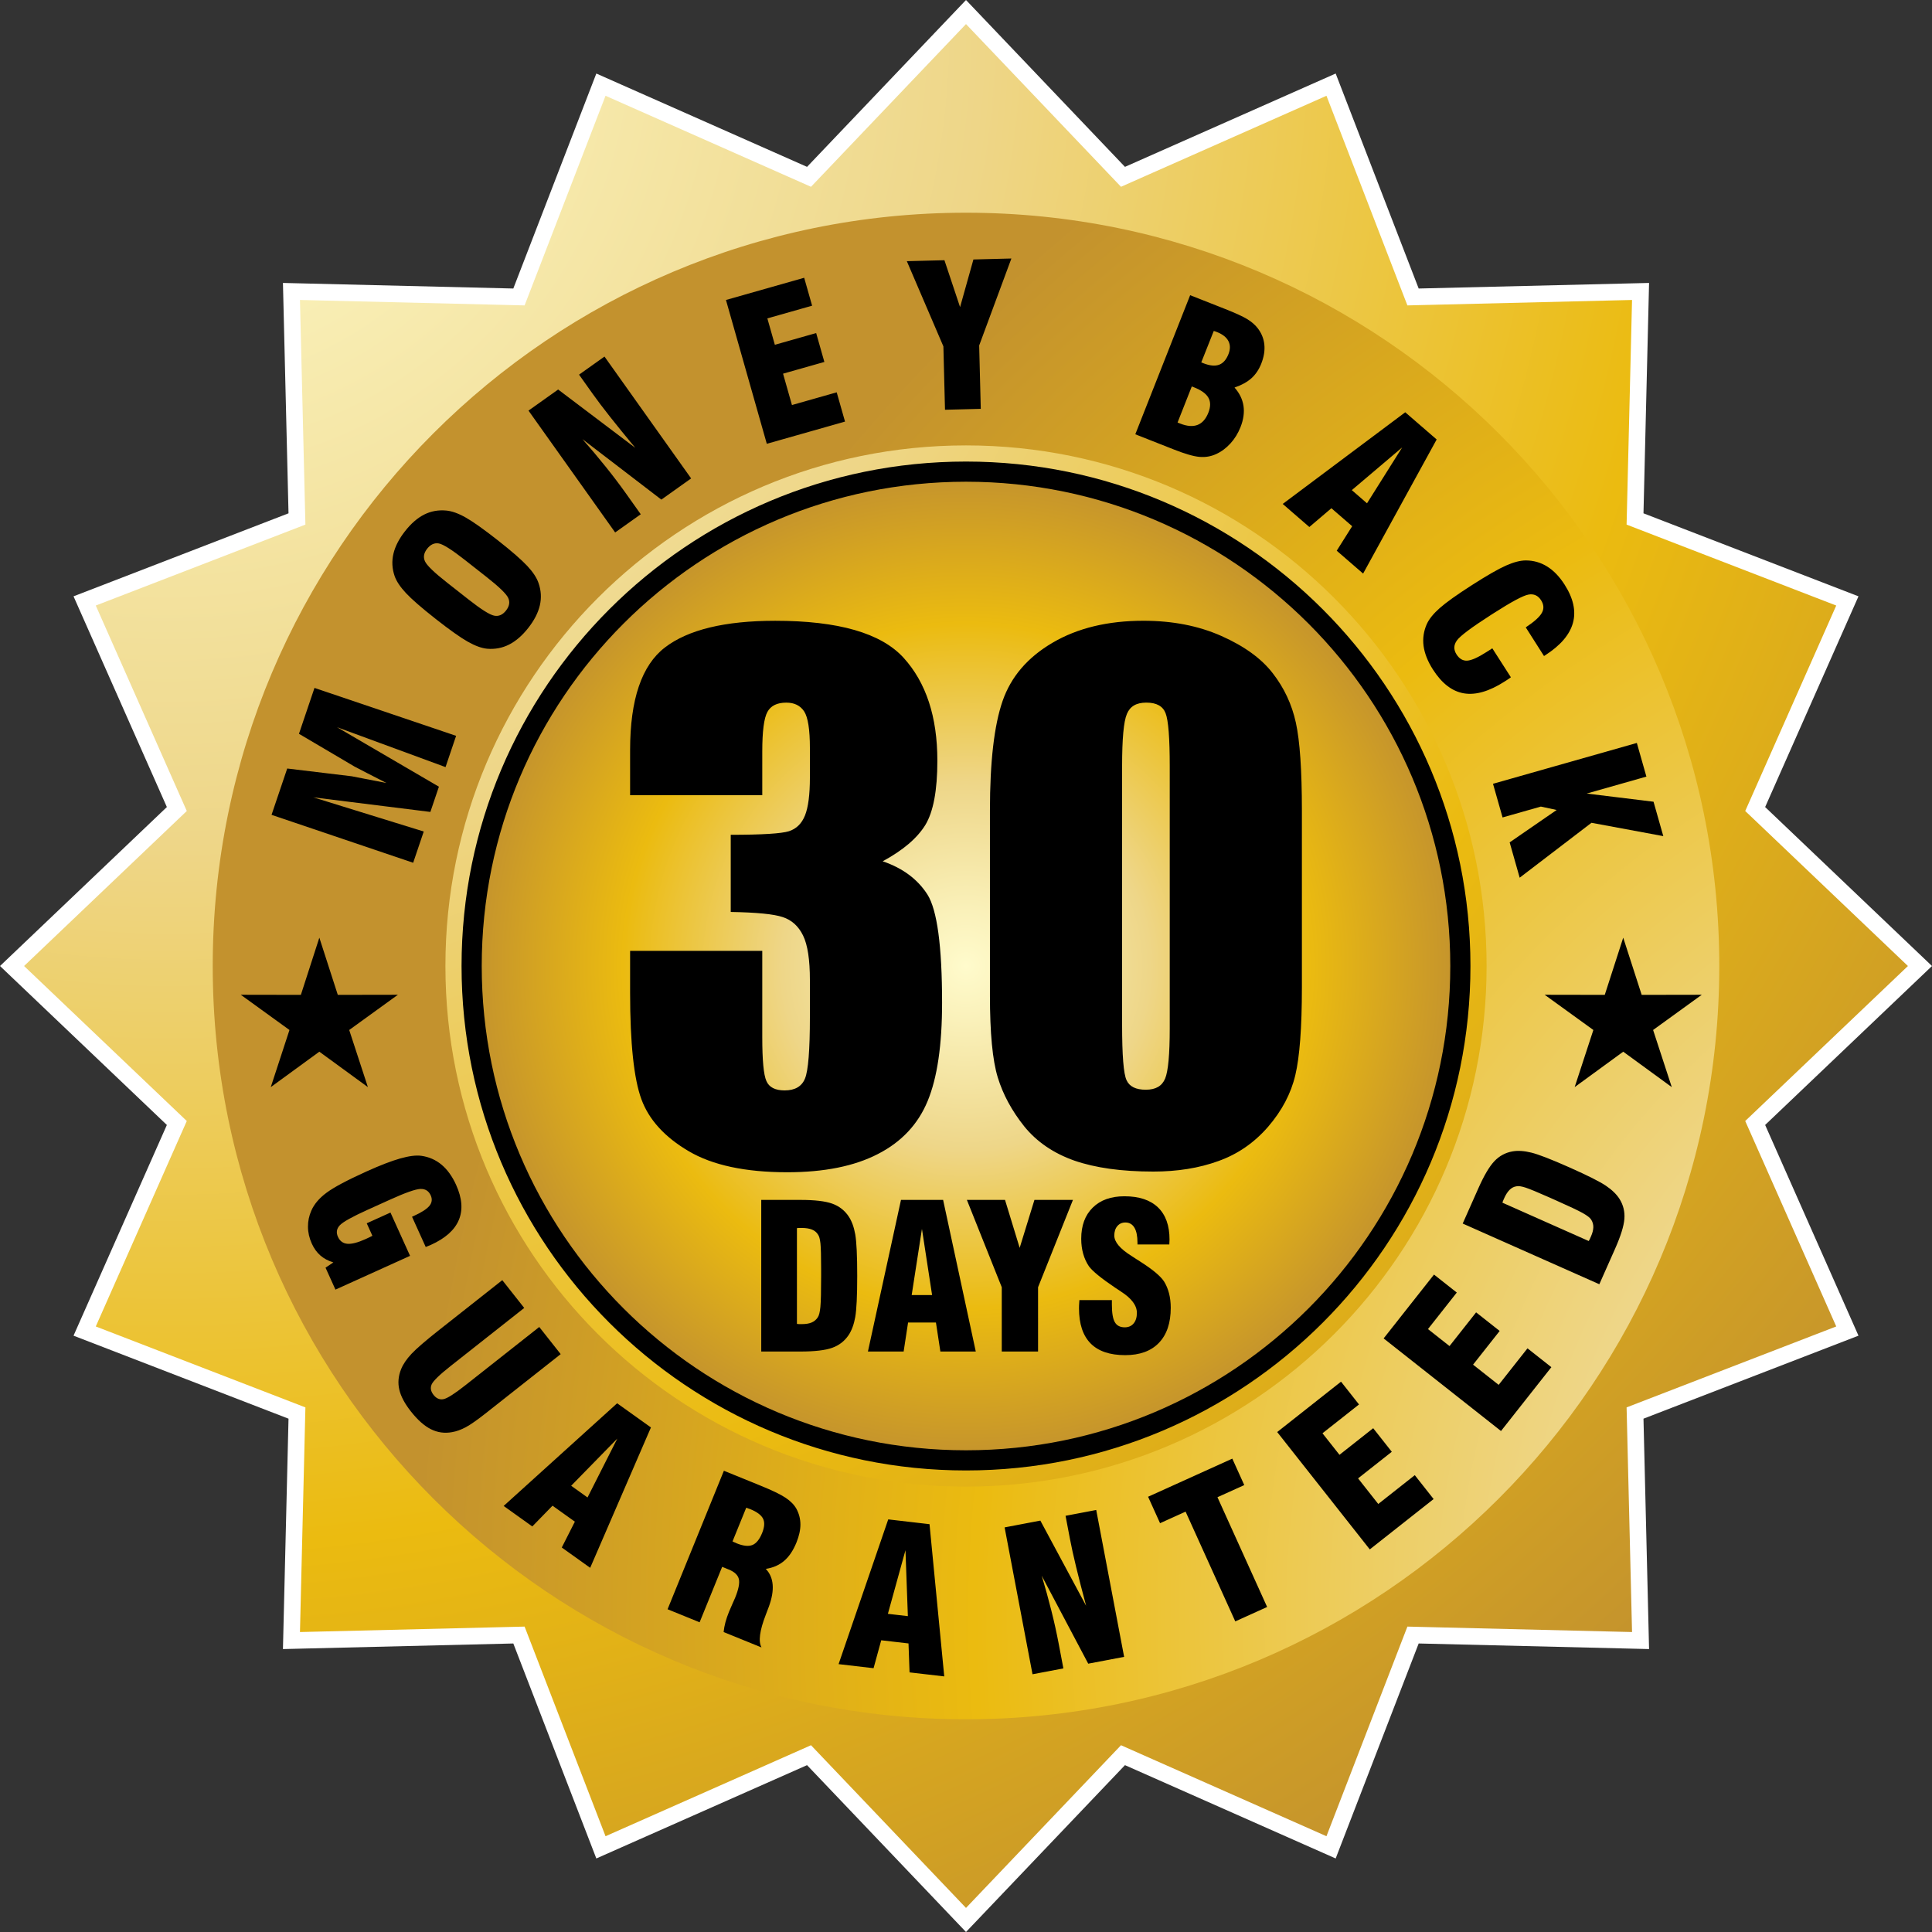 <svg width="349" height="349" viewBox="0 0 349 349" fill="none" xmlns="http://www.w3.org/2000/svg">
<rect x="0" y="0" width="349" height="349" fill="#333333" stroke="none"/>
<g clip-path="url(#clip0_353_91)">
<path d="M174.5 2.175L202.129 31.177L202.858 31.942L203.823 31.514L240.447 15.292L254.873 52.659L255.254 53.644L256.309 53.618L296.353 52.649L295.382 92.691L295.356 93.746L296.341 94.126L333.71 108.553L317.488 145.179L317.06 146.144L317.825 146.872L346.825 174.502L317.825 202.129L317.06 202.858L317.488 203.823L333.71 240.447L296.341 254.873L295.356 255.254L295.382 256.309L296.353 296.353L256.309 295.382L255.254 295.356L254.873 296.341L240.447 333.708L203.823 317.488L202.858 317.06L202.129 317.825L174.5 346.825L146.872 317.825L146.144 317.06L145.179 317.488L108.553 333.708L94.126 296.341L93.746 295.356L92.691 295.382L52.649 296.353L53.618 256.309L53.644 255.254L52.659 254.873L15.292 240.447L31.514 203.823L31.942 202.858L31.177 202.129L2.175 174.502L31.177 146.872L31.942 146.144L31.514 145.179L15.292 108.553L52.659 94.126L53.644 93.746L53.618 92.691L52.649 52.649L92.691 53.618L93.746 53.644L94.126 52.659L108.553 15.292L145.179 31.514L146.144 31.942L146.873 31.177L174.5 2.175Z" fill="url(#paint0_radial_353_91)" stroke="white" stroke-width="3"/>
<path fill-rule="evenodd" clip-rule="evenodd" d="M174.5 38.426C249.652 38.426 310.574 99.348 310.574 174.502C310.574 249.655 249.652 310.576 174.5 310.576C99.349 310.576 38.427 249.651 38.427 174.502C38.427 99.352 99.349 38.426 174.5 38.426ZM174.5 80.46C226.438 80.46 268.541 122.563 268.541 174.502C268.541 226.441 226.438 268.542 174.5 268.542C122.563 268.542 80.46 226.437 80.46 174.502C80.46 122.566 122.563 80.46 174.5 80.46Z" fill="url(#paint1_radial_353_91)"/>
<path fill-rule="evenodd" clip-rule="evenodd" d="M174.5 85.196C223.821 85.196 263.803 125.179 263.803 174.502C263.803 223.825 223.821 263.805 174.5 263.805C125.179 263.805 85.196 223.823 85.196 174.502C85.196 125.181 125.179 85.196 174.5 85.196Z" fill="url(#paint2_radial_353_91)"/>
<path d="M174.5 83.376C199.663 83.376 222.445 93.575 238.935 110.065C255.426 126.556 265.625 149.337 265.625 174.502C265.625 199.666 255.426 222.446 238.935 238.936C222.445 255.427 199.663 265.626 174.5 265.626C149.338 265.626 126.556 255.427 110.066 238.936C93.575 222.446 83.376 199.664 83.376 174.502C83.376 149.339 93.575 126.556 110.066 110.065C126.556 93.575 149.338 83.376 174.5 83.376ZM236.361 112.641C220.531 96.811 198.659 87.019 174.5 87.019C150.342 87.019 128.472 96.811 112.642 112.641C96.812 128.471 87.02 150.344 87.02 174.502C87.02 198.66 96.812 220.529 112.642 236.361C128.472 252.191 150.344 261.983 174.5 261.983C198.657 261.983 220.529 252.191 236.361 236.361C252.193 220.529 261.983 198.658 261.983 174.502C261.983 150.345 252.191 128.471 236.361 112.641Z" fill="black"/>
<path d="M74.636 155.851L49.053 147.194L51.883 138.825L63.535 140.227C63.595 140.235 64.307 140.374 65.682 140.644C67.049 140.919 68.426 141.181 69.811 141.442C68.872 140.967 67.716 140.372 66.331 139.663C64.947 138.955 64.184 138.557 64.037 138.47L54.006 132.556L56.809 124.266L82.393 132.922L80.483 138.571L60.886 131.366L79.286 142.11L77.743 146.669L56.599 144.033L76.546 150.207L74.634 155.855L74.636 155.851ZM87.811 104.164L83.98 101.154C81.626 99.304 80.051 98.31 79.261 98.169C78.469 98.034 77.77 98.352 77.156 99.132C76.558 99.895 76.426 100.652 76.766 101.392C77.102 102.135 78.433 103.417 80.763 105.248L84.594 108.258C86.896 110.067 88.45 111.052 89.267 111.214C90.08 111.381 90.796 111.07 91.41 110.288C92.017 109.515 92.148 108.758 91.808 108.019C91.472 107.275 90.142 105.993 87.811 104.163V104.164ZM78.707 111.807C76.152 109.799 74.362 108.241 73.329 107.132C72.296 106.024 71.61 104.999 71.284 104.056C70.824 102.712 70.753 101.37 71.07 100.028C71.386 98.686 72.089 97.327 73.172 95.948C74.263 94.56 75.418 93.556 76.637 92.945C77.855 92.335 79.17 92.096 80.584 92.225C81.599 92.308 82.771 92.725 84.092 93.467C85.413 94.208 87.346 95.576 89.893 97.576C92.43 99.569 94.214 101.125 95.251 102.235C96.288 103.348 96.972 104.387 97.292 105.354C97.75 106.681 97.829 108.015 97.52 109.355C97.207 110.693 96.51 112.056 95.425 113.435C94.342 114.814 93.183 115.814 91.953 116.44C90.719 117.061 89.397 117.309 87.993 117.187C87 117.092 85.842 116.669 84.521 115.928C83.2 115.186 81.263 113.815 78.707 111.807ZM111.122 96.182L95.469 74.173L100.826 70.363L114.758 80.896C112.964 78.736 111.433 76.849 110.17 75.25C108.911 73.655 107.872 72.278 107.061 71.137L104.601 67.679L109.197 64.412L124.849 86.423L119.468 90.25L105.211 79.323C106.696 81.006 108.098 82.669 109.409 84.306C110.73 85.946 111.958 87.57 113.103 89.18L115.747 92.897L111.122 96.186V96.182ZM138.517 80.17L131.138 54.189L145.269 50.176L146.702 55.22L138.617 57.516L139.971 62.284L147.434 60.165L148.915 65.383L141.452 67.501L143.06 73.167L151.145 70.871L152.646 76.158L138.515 80.17H138.517ZM170.706 74.02L170.416 62.573L163.812 47.178L170.604 47.006L173.429 55.479L175.84 46.873L182.697 46.699L176.879 62.409L177.169 73.856L170.706 74.02ZM216.999 65.466L217.372 65.613C218.524 66.066 219.465 66.161 220.202 65.893C220.944 65.626 221.514 64.981 221.913 63.967C222.261 63.087 222.255 62.301 221.902 61.614C221.543 60.926 220.861 60.386 219.853 59.988C219.693 59.924 219.569 59.876 219.478 59.847C219.388 59.818 219.316 59.802 219.254 59.791L216.999 65.464V65.466ZM212.716 76.324L213.222 76.525C214.446 77.007 215.485 77.083 216.337 76.754C217.181 76.424 217.831 75.69 218.281 74.547C218.7 73.483 218.702 72.583 218.291 71.848C217.874 71.11 217.007 70.486 215.694 69.967L215.288 69.807L212.718 76.322L212.716 76.324ZM205.083 78.45L214.991 53.324L221.311 55.817C223.221 56.57 224.565 57.19 225.337 57.669C226.107 58.145 226.731 58.688 227.195 59.289C227.884 60.185 228.286 61.173 228.394 62.253C228.504 63.326 228.318 64.468 227.838 65.688C227.409 66.773 226.81 67.657 226.046 68.339C225.283 69.017 224.271 69.577 223.008 70.006C223.904 71.016 224.441 72.114 224.626 73.313C224.804 74.51 224.628 75.785 224.093 77.144C223.653 78.264 223.043 79.253 222.272 80.101C221.494 80.952 220.629 81.595 219.664 82.032C218.737 82.458 217.744 82.626 216.675 82.532C215.605 82.439 214.074 81.995 212.075 81.207L205.087 78.452L205.083 78.45ZM244.193 88.537L246.939 90.916L253.286 80.829L244.193 88.537ZM231.713 91.032L253.848 74.474L259.521 79.388L246.236 103.612L241.468 99.482L244.257 95.056L240.507 91.808L236.523 95.199L231.713 91.034V91.032ZM269.574 117.112L272.928 122.343C272.798 122.439 272.653 122.547 272.501 122.652C272.348 122.756 272.111 122.908 271.798 123.109C269.021 124.89 266.569 125.6 264.451 125.247C262.327 124.895 260.461 123.461 258.855 120.956C257.909 119.479 257.345 118.056 257.157 116.691C256.976 115.322 257.177 113.991 257.752 112.705C258.171 111.796 258.947 110.844 260.081 109.84C261.214 108.835 263.145 107.455 265.882 105.702C268.618 103.948 270.682 102.765 272.068 102.154C273.449 101.546 274.644 101.235 275.641 101.237C277.039 101.243 278.319 101.61 279.481 102.336C280.65 103.06 281.694 104.145 282.621 105.591C284.216 108.08 284.722 110.388 284.139 112.518C283.556 114.648 281.885 116.6 279.134 118.365L278.912 118.508L275.614 113.327C277.143 112.319 278.112 111.446 278.522 110.709C278.933 109.975 278.887 109.216 278.383 108.43C277.834 107.573 277.072 107.229 276.11 107.405C275.146 107.576 273.03 108.712 269.765 110.805L269.33 111.083C265.818 113.335 263.761 114.874 263.174 115.698C262.583 116.519 262.56 117.357 263.109 118.214C263.622 119.016 264.265 119.386 265.047 119.34C265.831 119.286 267.002 118.763 268.569 117.757L269.572 117.114L269.574 117.112ZM269.701 141.585L295.682 134.207L297.409 140.287L286.628 143.348L298.697 144.825L300.461 151.039L287.487 148.631L274.517 158.548L272.706 152.168L281.198 146.316L278.342 145.702L271.425 147.665L269.699 141.585H269.701Z" fill="black"/>
<path d="M74.078 226.856L60.598 232.958L58.804 228.994L60.219 228.044C59.3 227.769 58.52 227.352 57.883 226.802C57.246 226.25 56.724 225.531 56.325 224.649C55.873 223.651 55.639 222.639 55.633 221.623C55.622 220.609 55.822 219.632 56.242 218.686C56.751 217.516 57.663 216.44 58.982 215.461C60.293 214.482 62.691 213.204 66.174 211.628C68.656 210.507 70.693 209.721 72.282 209.271C73.877 208.819 75.152 208.657 76.106 208.788C77.494 208.981 78.708 209.516 79.763 210.393C80.811 211.271 81.688 212.484 82.387 214.027C83.48 216.442 83.646 218.563 82.883 220.378C82.124 222.201 80.437 223.699 77.83 224.879C77.731 224.923 77.588 224.983 77.38 225.064C77.179 225.141 77.023 225.205 76.903 225.259L74.429 219.795L74.734 219.657C76.152 219.016 77.092 218.406 77.567 217.831C78.034 217.251 78.118 216.624 77.809 215.94C77.44 215.127 76.818 214.739 75.934 214.772C75.051 214.811 73.236 215.448 70.498 216.688L68.071 217.786L66.379 218.551C63.637 219.793 61.977 220.716 61.393 221.328C60.81 221.94 60.692 222.637 61.042 223.411C61.395 224.191 61.967 224.614 62.753 224.68C63.546 224.748 64.645 224.462 66.051 223.826C66.373 223.682 66.615 223.564 66.783 223.483C66.949 223.4 67.117 223.319 67.269 223.236L66.248 220.978L70.535 219.038L74.074 226.858L74.078 226.856ZM90.736 231.251L94.697 236.27L81.408 246.755C79.402 248.338 78.257 249.447 77.977 250.078C77.698 250.702 77.811 251.337 78.318 251.98C78.834 252.633 79.434 252.884 80.126 252.743C80.819 252.6 82.147 251.75 84.121 250.192L97.412 239.709L101.283 244.613L87.749 255.292C86.218 256.498 85.019 257.338 84.159 257.804C83.294 258.265 82.466 258.568 81.667 258.704C80.317 258.953 79.04 258.777 77.841 258.175C76.642 257.574 75.439 256.502 74.231 254.971C73.114 253.558 72.413 252.243 72.13 251.024C71.844 249.802 71.954 248.57 72.46 247.324C72.817 246.432 73.445 245.509 74.343 244.55C75.238 243.598 76.899 242.165 79.324 240.253L90.738 231.247L90.736 231.251ZM103.176 268.391L106.132 270.506L111.512 259.87L103.176 268.391ZM90.984 272.037L111.481 253.492L117.587 257.856L106.613 283.212L101.48 279.543L103.846 274.876L99.808 271.991L96.157 275.739L90.98 272.037H90.984ZM132.322 278.446C132.422 278.486 132.548 278.544 132.698 278.62C132.849 278.695 132.963 278.747 133.042 278.778C134.251 279.27 135.209 279.375 135.912 279.093C136.614 278.811 137.198 278.091 137.669 276.93C138.103 275.86 138.163 274.999 137.842 274.345C137.52 273.692 136.753 273.114 135.545 272.622C135.467 272.589 135.348 272.549 135.189 272.497C135.031 272.444 134.9 272.396 134.799 272.358L132.324 278.446H132.322ZM120.593 290.698L130.765 265.678L137.348 268.355C139.505 269.231 141.029 269.967 141.917 270.562C142.811 271.158 143.46 271.823 143.871 272.558C144.342 273.435 144.584 274.368 144.589 275.372C144.591 276.368 144.354 277.459 143.877 278.635C143.29 280.078 142.55 281.186 141.648 281.956C140.754 282.723 139.646 283.21 138.331 283.407C139.812 284.946 139.992 287.234 138.872 290.275L138.841 290.352C138.723 290.673 138.549 291.132 138.318 291.735C137.217 294.571 136.966 296.524 137.561 297.599L130.717 294.817C130.773 294.234 130.885 293.643 131.044 293.042C131.208 292.449 131.416 291.824 131.681 291.175C131.845 290.771 132.053 290.292 132.306 289.73C132.561 289.167 132.722 288.806 132.793 288.63C133.413 287.104 133.639 285.975 133.469 285.247C133.297 284.525 132.693 283.949 131.656 283.526L130.453 283.036L126.38 293.052L120.591 290.698H120.593ZM160.39 291.524L163.999 291.943L163.565 280.033L160.39 291.524ZM151.483 300.613L160.452 274.464L167.91 275.331L170.571 302.83L164.303 302.102L164.115 296.873L159.186 296.302L157.803 301.347L151.483 300.612V300.613ZM186.516 302.444L181.475 275.911L187.932 274.684L196.198 290.07C195.47 287.357 194.864 285.005 194.385 283.024C193.906 281.049 193.538 279.365 193.277 277.988L192.483 273.817L198.023 272.765L203.065 299.298L196.579 300.53L188.181 284.65C188.828 286.801 189.409 288.896 189.917 290.932C190.433 292.973 190.871 294.961 191.24 296.9L192.091 301.382L186.516 302.442V302.444ZM223.143 292.893L214.168 273.066L209.555 275.154L207.392 270.376L222.606 263.491L224.767 268.268L219.924 270.459L228.897 290.289L223.139 292.895L223.143 292.893ZM247.444 279.89L230.715 258.688L242.246 249.588L245.494 253.704L238.896 258.91L241.966 262.801L248.057 257.995L251.415 262.253L245.324 267.057L248.972 271.682L255.57 266.476L258.972 270.79L247.441 279.888L247.444 279.89ZM271.145 258.501L249.941 241.773L259.04 230.241L263.157 233.489L257.951 240.087L261.842 243.157L266.646 237.067L270.904 240.425L266.098 246.515L270.722 250.163L275.928 243.565L280.242 246.969L271.143 258.501H271.145ZM271.4 217.255L286.991 224.182C287.064 224.076 287.126 223.965 287.17 223.861C287.219 223.751 287.292 223.589 287.39 223.363C287.667 222.745 287.809 222.187 287.821 221.7C287.833 221.214 287.709 220.76 287.445 220.335C287.244 219.99 286.728 219.59 285.911 219.13C285.089 218.667 283.432 217.885 280.926 216.773L279.804 216.274C277.747 215.361 276.345 214.784 275.592 214.535C274.835 214.291 274.277 214.206 273.924 214.299C273.468 214.365 273.061 214.575 272.7 214.932C272.337 215.29 272.004 215.803 271.709 216.469C271.616 216.676 271.549 216.831 271.502 216.948C271.46 217.06 271.427 217.163 271.398 217.255H271.4ZM288.908 231.989L264.225 221.025L267.053 214.656C268.088 212.326 269.056 210.692 269.954 209.75C270.852 208.805 271.937 208.22 273.196 207.992C274.185 207.817 275.324 207.89 276.623 208.211C277.921 208.531 280.213 209.418 283.505 210.881C286.798 212.345 288.993 213.449 290.096 214.195C291.193 214.938 292.017 215.736 292.562 216.593C293.237 217.68 293.531 218.877 293.432 220.177C293.334 221.476 292.77 223.288 291.735 225.618L288.906 231.987L288.908 231.989Z" fill="black"/>
<path fill-rule="evenodd" clip-rule="evenodd" d="M57.686 169.383L61.021 179.715L71.876 179.696L63.081 186.059L66.456 196.378L57.686 189.98L48.913 196.378L52.289 186.059L43.493 179.696L54.349 179.715L57.686 169.383Z" fill="black"/>
<path fill-rule="evenodd" clip-rule="evenodd" d="M293.222 169.383L296.557 179.715L307.413 179.696L298.619 186.059L301.992 196.378L293.222 189.98L284.451 196.378L287.827 186.059L279.031 179.696L289.887 179.715L293.222 169.383Z" fill="black"/>
<path d="M159.452 155.584C163.067 156.816 165.755 158.816 167.531 161.584C169.288 164.37 170.179 170.895 170.179 181.158C170.179 188.774 169.31 194.69 167.572 198.892C165.834 203.092 162.847 206.284 158.583 208.466C154.322 210.667 148.868 211.758 142.203 211.758C134.649 211.758 128.69 210.485 124.388 207.94C120.066 205.395 117.218 202.265 115.864 198.569C114.511 194.893 113.823 188.47 113.823 179.341V171.768H137.698V187.362C137.698 191.523 137.941 194.169 138.445 195.279C138.93 196.409 140.04 196.974 141.737 196.974C143.595 196.974 144.827 196.268 145.414 194.833C145.999 193.42 146.302 189.702 146.302 183.703V177.056C146.302 173.38 145.899 170.694 145.07 168.999C144.242 167.301 143.01 166.191 141.394 165.666C139.777 165.119 136.647 164.818 132.001 164.737V150.799C137.677 150.799 141.172 150.577 142.525 150.152C143.858 149.708 144.827 148.779 145.414 147.304C145.999 145.85 146.302 143.568 146.302 140.457V135.145C146.302 131.793 145.958 129.589 145.271 128.52C144.564 127.45 143.495 126.925 142.041 126.925C140.364 126.925 139.233 127.49 138.627 128.601C138.001 129.732 137.698 132.115 137.698 135.792V143.649H113.823V135.488C113.823 126.338 115.924 120.178 120.105 116.967C124.285 113.755 130.932 112.139 140.04 112.139C151.433 112.139 159.168 114.362 163.227 118.824C167.288 123.289 169.327 129.489 169.327 137.406C169.327 142.78 168.599 146.657 167.145 149.04C165.672 151.423 163.106 153.605 159.45 155.584H159.452ZM235.177 146.414V178.368C235.177 185.64 234.774 190.911 233.986 194.225C233.198 197.558 231.562 200.647 229.077 203.536C226.592 206.403 223.605 208.485 220.088 209.736C216.593 211.009 212.675 211.634 208.333 211.634C202.617 211.634 197.871 210.968 194.072 209.655C190.296 208.321 187.285 206.26 185.024 203.474C182.782 200.666 181.185 197.718 180.237 194.626C179.287 191.516 178.824 186.588 178.824 179.841V146.412C178.824 137.605 179.59 131.02 181.106 126.637C182.622 122.254 185.63 118.739 190.155 116.094C194.66 113.448 200.132 112.135 206.556 112.135C211.808 112.135 216.493 113.045 220.635 114.883C224.775 116.721 227.866 118.963 229.906 121.609C231.966 124.254 233.36 127.224 234.086 130.537C234.814 133.849 235.177 139.142 235.177 146.414ZM211.303 138.395C211.303 133.305 211.059 130.134 210.555 128.84C210.071 127.568 208.92 126.921 207.081 126.921C205.243 126.921 204.133 127.608 203.567 128.962C202.982 130.315 202.698 133.467 202.698 138.395V185.095C202.698 190.649 202.961 194.001 203.505 195.132C204.031 196.283 205.181 196.849 206.979 196.849C208.777 196.849 209.908 196.183 210.474 194.829C211.021 193.497 211.303 190.486 211.303 185.8V138.393V138.395Z" fill="black"/>
<path d="M143.96 221.851V239.153C144.088 239.176 144.215 239.19 144.331 239.19H144.883C145.569 239.19 146.146 239.093 146.6 238.906C147.056 238.719 147.426 238.413 147.71 237.994C147.948 237.666 148.104 237.023 148.197 236.077C148.288 235.125 148.33 233.265 148.33 230.485V229.241C148.33 226.959 148.288 225.422 148.208 224.622C148.123 223.821 147.973 223.269 147.741 222.977C147.492 222.583 147.129 222.292 146.648 222.102C146.169 221.915 145.555 221.819 144.816 221.819C144.584 221.819 144.414 221.819 144.287 221.824C144.165 221.83 144.057 221.842 143.958 221.853L143.96 221.851ZM137.513 244.143V216.754H144.578C147.164 216.754 149.075 216.978 150.321 217.422C151.564 217.866 152.555 218.629 153.283 219.704C153.855 220.548 154.254 221.635 154.492 222.969C154.727 224.306 154.849 226.793 154.849 230.448C154.849 234.103 154.727 236.591 154.492 237.921C154.254 239.244 153.855 240.337 153.283 241.192C152.555 242.268 151.564 243.032 150.321 243.474C149.075 243.919 147.164 244.143 144.578 244.143H137.513ZM164.691 233.943H168.375L166.541 221.996L164.689 233.943H164.691ZM156.782 244.143L162.754 216.754H170.366L176.267 244.143H169.87L169.069 238.898H164.037L163.235 244.143H156.782ZM180.96 244.143V232.53L174.659 216.754H181.549L184.196 225.416L186.861 216.754H193.818L187.517 232.53V244.143H180.961H180.96ZM194.988 234.855H200.852V235.656C200.852 237.168 201.028 238.23 201.387 238.842C201.739 239.462 202.341 239.771 203.183 239.771C203.857 239.771 204.392 239.533 204.78 239.068C205.174 238.601 205.369 237.964 205.369 237.154C205.369 235.826 204.415 234.544 202.515 233.323C202.206 233.113 201.969 232.947 201.804 232.844L201.501 232.651C198.927 230.915 197.33 229.616 196.699 228.735C196.249 228.075 195.909 227.326 195.672 226.495C195.436 225.671 195.314 224.76 195.314 223.777C195.314 221.386 196.006 219.503 197.396 218.144C198.781 216.777 200.692 216.097 203.119 216.097C205.767 216.097 207.781 216.765 209.179 218.107C210.569 219.442 211.266 221.38 211.266 223.916C211.266 224.018 211.26 224.171 211.247 224.36C211.235 224.547 211.229 224.694 211.229 224.802H205.475V224.462C205.475 223.273 205.288 222.367 204.917 221.755C204.541 221.141 204 220.832 203.291 220.832C202.691 220.832 202.204 221.05 201.841 221.481C201.47 221.911 201.289 222.483 201.289 223.192C201.289 224.352 202.326 225.582 204.409 226.882C204.792 227.131 205.077 227.318 205.278 227.453C205.448 227.544 205.68 227.697 205.975 227.897C208.215 229.319 209.648 230.52 210.279 231.491C210.668 232.117 210.971 232.833 211.177 233.634C211.384 234.436 211.486 235.303 211.486 236.237C211.486 238.981 210.776 241.088 209.349 242.575C207.928 244.056 205.894 244.797 203.255 244.797C200.48 244.797 198.398 244.087 197.002 242.671C195.612 241.25 194.913 239.145 194.913 236.347C194.913 236.172 194.919 235.982 194.924 235.789C194.93 235.594 194.949 235.279 194.984 234.853L194.988 234.855Z" fill="black"/>
</g>
<defs>
<radialGradient id="paint0_radial_353_91" cx="0" cy="0" r="1" gradientUnits="userSpaceOnUse" gradientTransform="translate(29.291 3.802) scale(400.578)">
<stop stop-color="#FFFBCC"/>
<stop offset="0.11" stop-color="#FAF1BA"/>
<stop offset="0.34" stop-color="#EFD98E"/>
<stop offset="0.37" stop-color="#EED688"/>
<stop offset="0.69" stop-color="#EBBB10"/>
<stop offset="1" stop-color="#C3922E"/>
</radialGradient>
<radialGradient id="paint1_radial_353_91" cx="0" cy="0" r="1" gradientUnits="userSpaceOnUse" gradientTransform="translate(398.493 290.358) scale(322.285 322.285)">
<stop stop-color="#FFFBCC"/>
<stop offset="0.11" stop-color="#FAF1BA"/>
<stop offset="0.34" stop-color="#EFD98E"/>
<stop offset="0.37" stop-color="#EED688"/>
<stop offset="0.69" stop-color="#EBBB10"/>
<stop offset="1" stop-color="#C3922E"/>
</radialGradient>
<radialGradient id="paint2_radial_353_91" cx="0" cy="0" r="1" gradientUnits="userSpaceOnUse" gradientTransform="translate(174.5 174.5) scale(89.304)">
<stop stop-color="#FFFBCC"/>
<stop offset="0.11" stop-color="#FAF1BA"/>
<stop offset="0.34" stop-color="#EFD98E"/>
<stop offset="0.37" stop-color="#EED688"/>
<stop offset="0.69" stop-color="#EBBB10"/>
<stop offset="1" stop-color="#C3922E"/>
</radialGradient>
<clipPath id="clip0_353_91">
<rect width="349" height="349" fill="white"/>
</clipPath>
</defs>
</svg>
